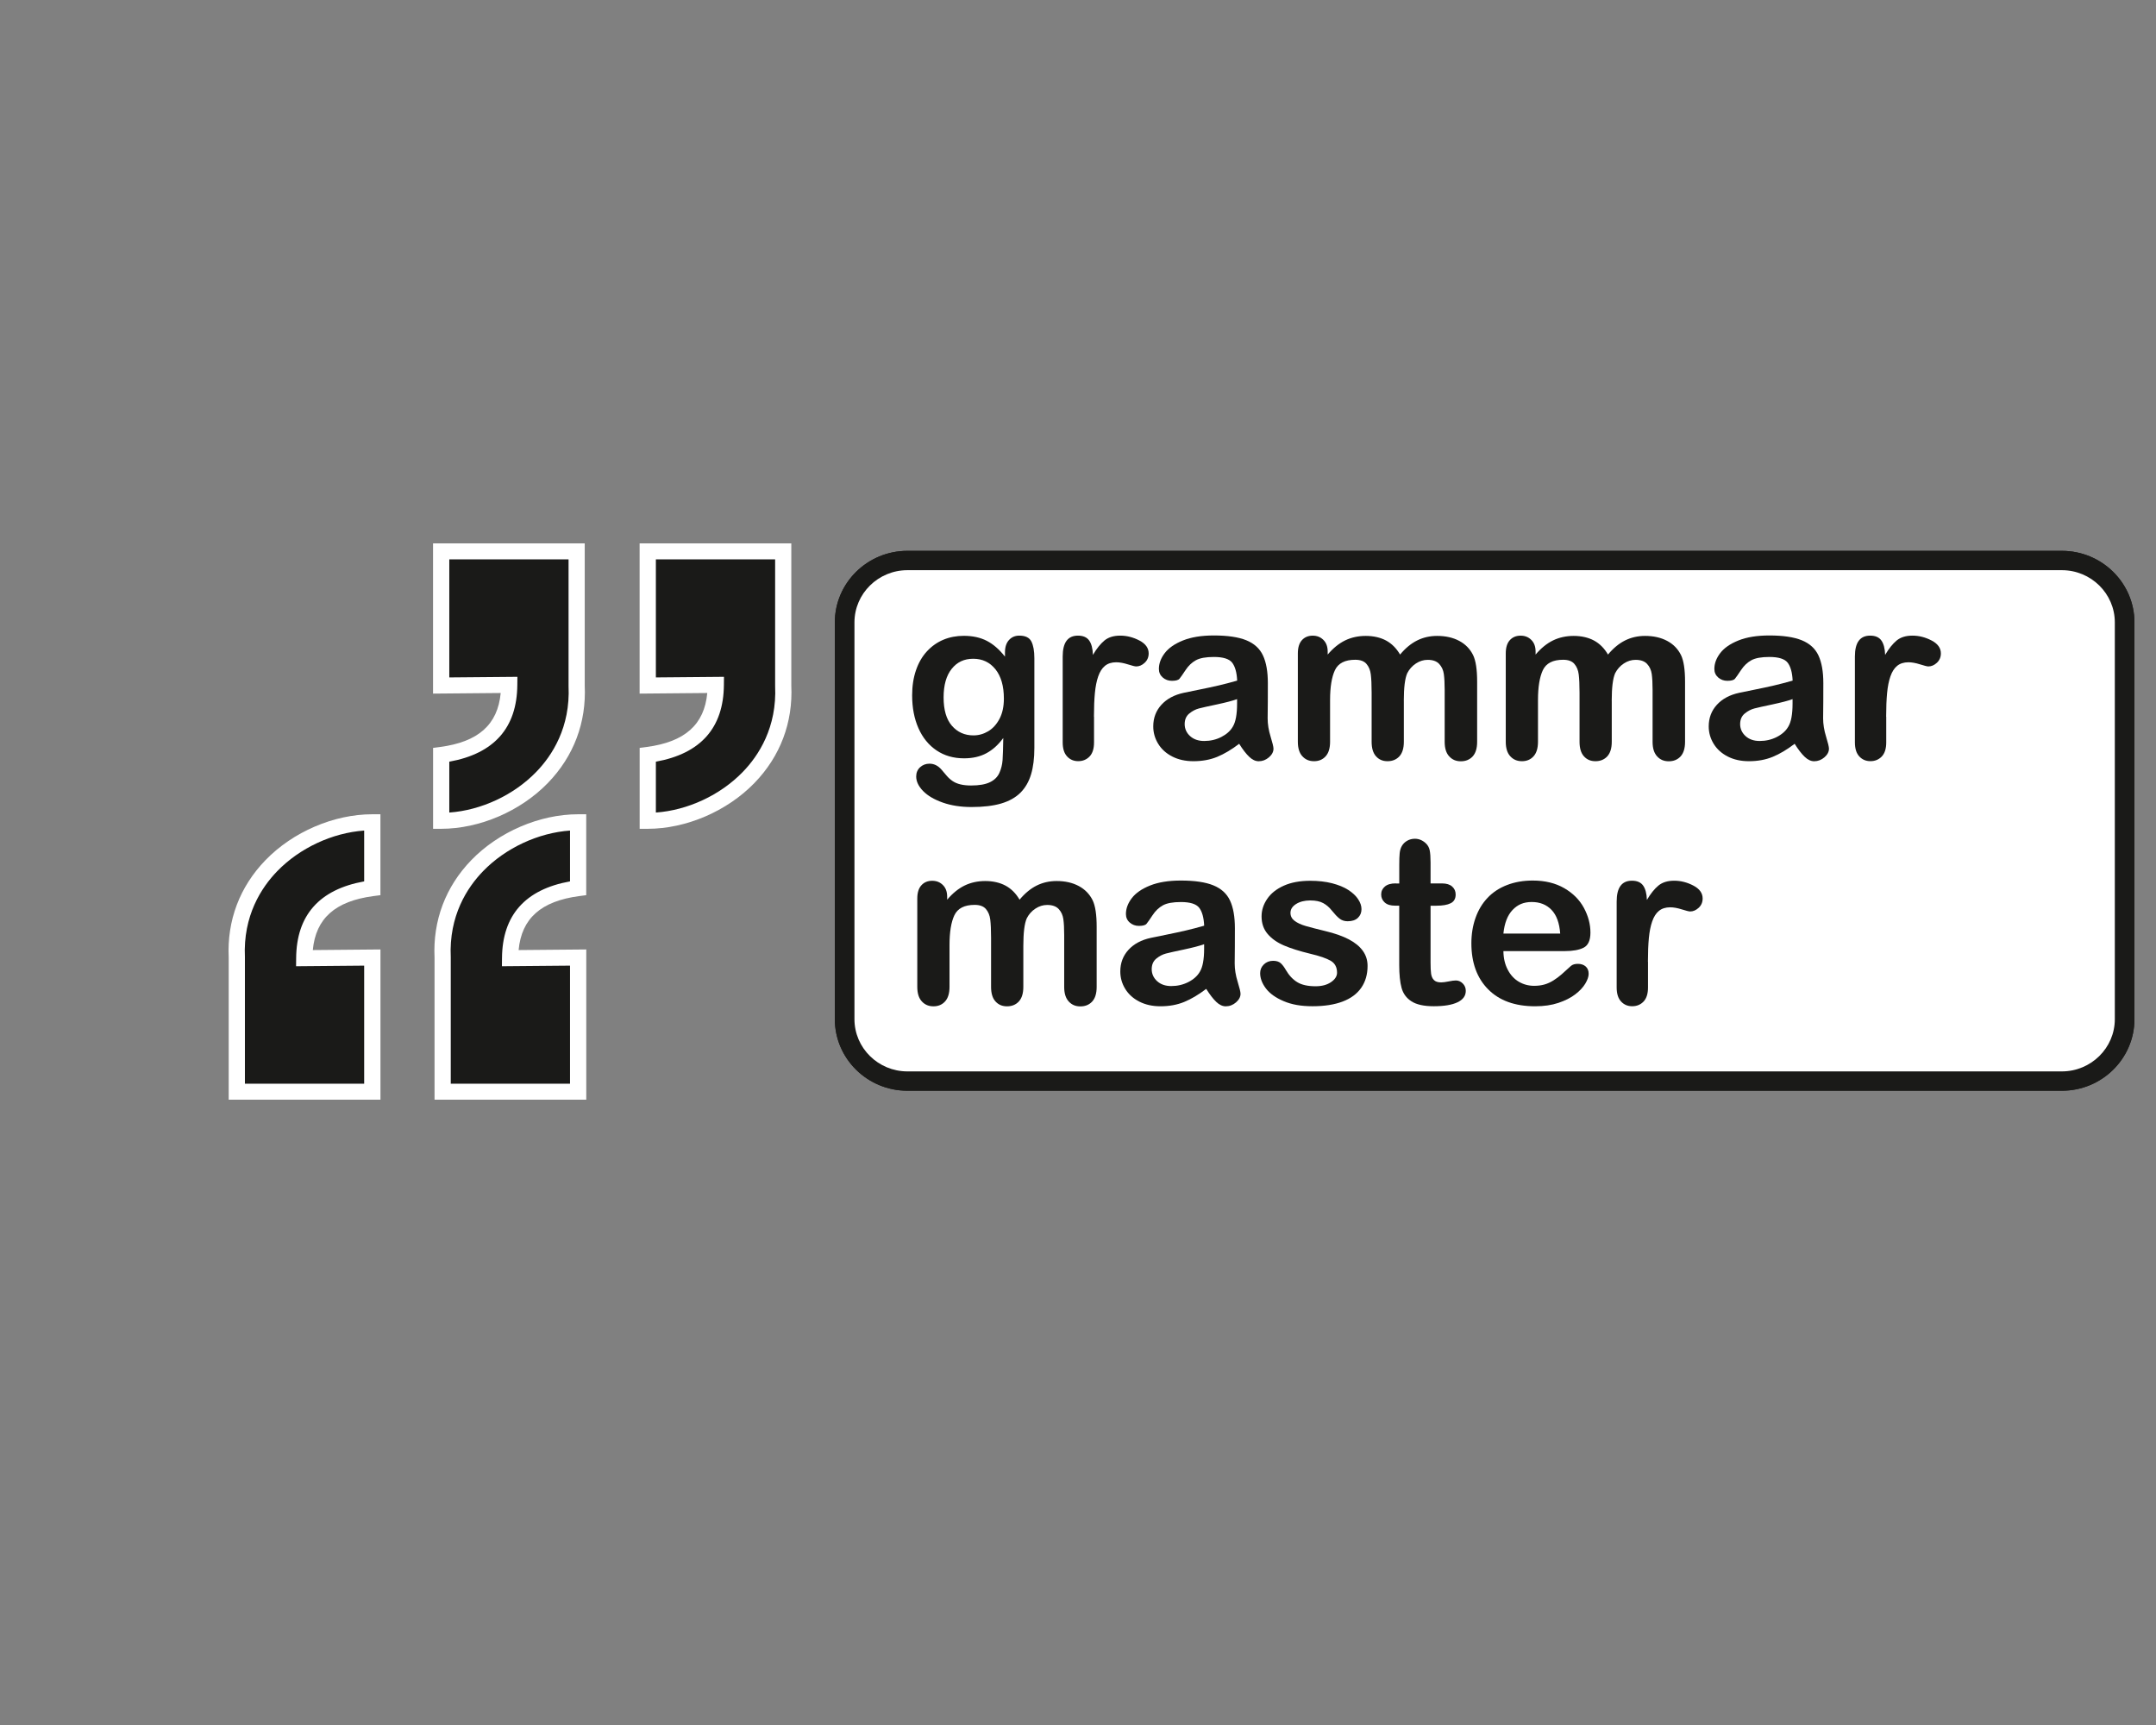 <?xml version="1.0" encoding="UTF-8"?>
<svg xmlns="http://www.w3.org/2000/svg" width="500" height="400" viewBox="0 0 500 400" fill="none">
  <rect x="0" y="0" width="500" height="400" fill="#808080" stroke="none"/>
  <g clip-path="url(#clip0_1408_2)">
    <path d="M478.163 252.925H210.445C201.167 252.925 193.608 245.485 193.608 236.332V144.325C193.608 135.181 201.157 127.732 210.445 127.732H478.163C487.442 127.732 495 135.172 495 144.325V236.332C495 245.476 487.451 252.925 478.163 252.925ZM210.445 132.216C203.667 132.216 198.158 137.655 198.158 144.325V236.332C198.158 243.012 203.667 248.441 210.445 248.441H478.163C484.941 248.441 490.45 243.002 490.45 236.332V144.325C490.45 137.646 484.932 132.216 478.163 132.216H210.445Z" fill="#1A1A18"></path>
    <path fill-rule="evenodd" clip-rule="evenodd" d="M210.446 129.974H478.163C486.173 129.974 492.725 136.432 492.725 144.325V236.332C492.725 244.225 486.173 250.683 478.163 250.683H210.446C202.436 250.683 195.884 244.225 195.884 236.332V144.325C195.884 136.432 202.436 129.974 210.446 129.974Z" fill="white"></path>
    <path fill-rule="evenodd" clip-rule="evenodd" d="M102.317 175.047C112.047 173.759 118.016 168.997 118.092 158.824L102.317 158.963V127.853H133.735V158.954C134.665 178.753 116.869 190.333 102.317 190.333V175.047Z" fill="#1A1A18"></path>
    <path d="M102.317 192.186H100.437V173.425L102.063 173.212C110.919 172.036 115.431 168.043 116.117 160.696L100.427 160.835V126H135.605V158.954C136.009 167.533 133.058 175.371 127.069 181.55C120.714 188.11 111.219 192.186 102.298 192.186H102.317ZM104.197 176.631V188.415C111.558 187.897 119.144 184.385 124.362 178.993C128.028 175.213 132.306 168.673 131.854 159.037V129.706H104.197V157.083L119.99 156.944L119.972 158.824C119.896 168.775 114.585 174.75 104.197 176.622V176.631Z" fill="white"></path>
    <path fill-rule="evenodd" clip-rule="evenodd" d="M150.224 175.047C159.954 173.759 165.923 168.997 165.998 158.824L150.224 158.963V127.853H181.641V158.954C182.563 178.753 164.776 190.333 150.224 190.333V175.047Z" fill="#1A1A18"></path>
    <path d="M150.224 192.186H148.343V173.425L149.97 173.212C158.825 172.036 163.338 168.043 164.024 160.696L148.334 160.835V126H183.512V158.954C183.916 167.533 180.964 175.371 174.976 181.55C168.621 188.11 159.126 192.186 150.205 192.186H150.224ZM152.104 176.631V188.415C159.465 187.897 167.051 184.385 172.269 178.993C175.935 175.213 180.212 168.673 179.761 159.037V129.706H152.104V157.083L167.897 156.944L167.878 158.824C167.803 168.775 162.492 174.75 152.104 176.622V176.631Z" fill="white"></path>
    <path fill-rule="evenodd" clip-rule="evenodd" d="M86.335 205.953C76.606 207.241 70.636 212.003 70.561 222.176L86.335 222.037V253.138H54.918V222.037C53.987 202.238 71.783 190.657 86.335 190.657V205.944V205.953Z" fill="#1A1A18"></path>
    <path d="M88.216 255H53.038V222.046C52.633 213.467 55.585 205.629 61.574 199.45C67.928 192.89 77.423 188.814 86.345 188.814H88.225V207.575L86.599 207.788C77.743 208.964 73.231 212.957 72.544 220.304L88.234 220.165V254.991L88.216 255ZM56.798 251.294H84.455V223.917L68.662 224.056L68.681 222.176C68.756 212.226 74.067 206.25 84.455 204.378V192.594C77.094 193.113 69.508 196.624 64.29 202.016C60.624 205.796 56.347 212.337 56.798 221.972V251.304V251.294Z" fill="white"></path>
    <path fill-rule="evenodd" clip-rule="evenodd" d="M134.073 205.953C124.343 207.241 118.373 212.003 118.298 222.176L134.073 222.037V253.138H102.655V222.037C101.724 202.238 119.52 190.657 134.073 190.657V205.944V205.953Z" fill="#1A1A18"></path>
    <path d="M135.953 255H100.775V222.046C100.371 213.467 103.323 205.629 109.302 199.45C115.657 192.89 125.152 188.814 134.073 188.814H135.953V207.575L134.327 207.788C125.471 208.964 120.959 212.957 120.273 220.304L135.963 220.165V254.991L135.953 255ZM104.536 251.294H132.193V223.917L116.4 224.056L116.418 222.176C116.494 212.226 121.805 206.25 132.193 204.378V192.594C124.832 193.113 117.246 196.624 112.028 202.016C108.362 205.796 104.084 212.337 104.536 221.972V251.304V251.294Z" fill="white"></path>
    <path d="M478.163 252.925H210.445C201.167 252.925 193.608 245.485 193.608 236.332V144.325C193.608 135.181 201.157 127.732 210.445 127.732H478.163C487.442 127.732 495 135.172 495 144.325V236.332C495 245.476 487.451 252.925 478.163 252.925ZM210.445 132.216C203.667 132.216 198.158 137.655 198.158 144.325V236.332C198.158 243.012 203.667 248.441 210.445 248.441H478.163C484.941 248.441 490.45 243.002 490.45 236.332V144.325C490.45 137.646 484.932 132.216 478.163 132.216H210.445Z" fill="#1A1A18"></path>
    <path d="M239.88 152.645V173.444C239.88 175.825 239.626 177.863 239.109 179.577C238.592 181.291 237.765 182.708 236.636 183.829C235.508 184.95 234.014 185.775 232.18 186.322C230.347 186.859 228.063 187.137 225.327 187.137C222.827 187.137 220.589 186.794 218.624 186.099C216.66 185.404 215.137 184.515 214.074 183.422C213.012 182.329 212.476 181.208 212.476 180.049C212.476 179.179 212.777 178.465 213.379 177.909C213.98 177.363 214.714 177.085 215.56 177.085C216.622 177.085 217.553 177.548 218.352 178.475C218.737 178.947 219.141 179.419 219.564 179.901C219.978 180.383 220.439 180.791 220.946 181.133C221.454 181.476 222.056 181.726 222.77 181.893C223.475 182.06 224.293 182.143 225.214 182.143C227.095 182.143 228.552 181.884 229.595 181.374C230.639 180.865 231.363 180.133 231.776 179.206C232.19 178.28 232.434 177.289 232.509 176.232C232.585 175.176 232.632 173.472 232.669 171.128C231.551 172.666 230.263 173.842 228.796 174.639C227.33 175.445 225.59 175.843 223.569 175.843C221.134 175.843 219.01 175.232 217.195 174.009C215.381 172.786 213.98 171.072 213.003 168.867C212.025 166.662 211.536 164.124 211.536 161.233C211.536 159.084 211.837 157.138 212.429 155.415C213.021 153.682 213.868 152.228 214.967 151.033C216.067 149.847 217.336 148.948 218.775 148.346C220.213 147.744 221.792 147.438 223.513 147.438C225.572 147.438 227.358 147.827 228.862 148.606C230.366 149.384 231.767 150.607 233.064 152.265V151.292C233.064 150.051 233.374 149.087 233.995 148.411C234.615 147.725 235.414 147.392 236.392 147.392C237.793 147.392 238.723 147.846 239.184 148.744C239.645 149.643 239.88 150.94 239.88 152.636V152.645ZM218.831 161.715C218.831 164.615 219.47 166.81 220.758 168.293C222.046 169.775 223.71 170.526 225.75 170.526C226.954 170.526 228.1 170.211 229.172 169.571C230.244 168.932 231.118 167.968 231.795 166.69C232.472 165.402 232.81 163.846 232.81 162.011C232.81 159.093 232.162 156.823 230.855 155.193C229.548 153.571 227.837 152.756 225.703 152.756C223.569 152.756 221.962 153.534 220.711 155.091C219.461 156.647 218.831 158.861 218.831 161.724V161.715Z" fill="#1A1A18"></path>
    <path d="M253.718 166.18V172.156C253.718 173.611 253.37 174.695 252.684 175.417C251.988 176.14 251.114 176.501 250.052 176.501C248.989 176.501 248.143 176.131 247.466 175.399C246.79 174.667 246.451 173.583 246.451 172.147V152.219C246.451 149.004 247.626 147.392 249.986 147.392C251.189 147.392 252.063 147.772 252.59 148.522C253.126 149.273 253.417 150.384 253.464 151.857C254.329 150.384 255.222 149.282 256.134 148.522C257.046 147.772 258.268 147.392 259.791 147.392C261.314 147.392 262.799 147.772 264.238 148.522C265.676 149.273 266.39 150.273 266.39 151.515C266.39 152.385 266.08 153.108 265.469 153.682C264.858 154.257 264.2 154.535 263.486 154.535C263.222 154.535 262.574 154.377 261.558 154.053C260.534 153.729 259.641 153.571 258.86 153.571C257.798 153.571 256.924 153.849 256.256 154.396C255.579 154.942 255.062 155.767 254.686 156.851C254.31 157.935 254.056 159.223 253.915 160.724C253.774 162.215 253.699 164.04 253.699 166.19L253.718 166.18Z" fill="#1A1A18"></path>
    <path d="M287.382 172.471C285.624 173.814 283.922 174.824 282.287 175.501C280.642 176.177 278.808 176.51 276.768 176.51C274.907 176.51 273.271 176.149 271.861 175.426C270.451 174.704 269.361 173.722 268.599 172.48C267.838 171.239 267.452 169.895 267.452 168.441C267.452 166.486 268.082 164.809 269.342 163.429C270.601 162.048 272.331 161.122 274.531 160.649C274.992 160.547 276.139 160.307 277.962 159.945C279.786 159.575 281.356 159.241 282.663 158.935C283.969 158.63 285.38 158.259 286.912 157.824C286.827 155.934 286.432 154.553 285.756 153.664C285.069 152.784 283.659 152.339 281.506 152.339C279.664 152.339 278.273 152.589 277.342 153.099C276.411 153.608 275.612 154.368 274.945 155.378C274.277 156.388 273.807 157.064 273.535 157.388C273.262 157.713 272.67 157.87 271.767 157.87C270.949 157.87 270.244 157.611 269.652 157.101C269.06 156.582 268.759 155.924 268.759 155.118C268.759 153.858 269.21 152.636 270.113 151.45C271.015 150.264 272.425 149.282 274.343 148.513C276.261 147.744 278.649 147.355 281.497 147.355C284.693 147.355 287.203 147.725 289.027 148.466C290.851 149.208 292.148 150.384 292.9 151.996C293.652 153.608 294.028 155.739 294.028 158.398C294.028 160.075 294.028 161.502 294.019 162.669C294.019 163.836 294 165.143 293.981 166.579C293.981 167.922 294.207 169.33 294.658 170.785C295.109 172.249 295.335 173.184 295.335 173.601C295.335 174.333 294.987 175 294.282 175.612C293.577 176.214 292.787 176.52 291.904 176.52C291.161 176.52 290.418 176.177 289.695 175.482C288.971 174.787 288.2 173.787 287.382 172.48V172.471ZM286.903 162.113C285.84 162.502 284.289 162.901 282.258 163.336C280.228 163.762 278.818 164.077 278.038 164.281C277.257 164.485 276.515 164.874 275.8 165.458C275.095 166.041 274.738 166.857 274.738 167.913C274.738 168.969 275.151 169.923 275.988 170.683C276.825 171.443 277.915 171.822 279.26 171.822C280.698 171.822 282.023 171.517 283.236 170.896C284.449 170.275 285.342 169.479 285.906 168.497C286.564 167.413 286.893 165.634 286.893 163.151V162.132L286.903 162.113Z" fill="#1A1A18"></path>
    <path d="M325.569 162.475V171.999C325.569 173.499 325.221 174.63 324.534 175.38C323.839 176.131 322.927 176.51 321.789 176.51C320.652 176.51 319.796 176.131 319.12 175.38C318.433 174.63 318.095 173.499 318.095 171.999V160.594C318.095 158.797 318.029 157.398 317.907 156.397C317.785 155.396 317.446 154.581 316.892 153.942C316.346 153.303 315.472 152.988 314.288 152.988C311.909 152.988 310.349 153.794 309.587 155.396C308.835 157.008 308.459 159.315 308.459 162.317V171.999C308.459 173.481 308.121 174.611 307.434 175.371C306.748 176.131 305.855 176.51 304.736 176.51C303.618 176.51 302.734 176.131 302.038 175.371C301.333 174.611 300.985 173.49 300.985 171.999V151.515C300.985 150.171 301.296 149.143 301.925 148.448C302.555 147.753 303.383 147.401 304.417 147.401C305.451 147.401 306.24 147.725 306.908 148.383C307.575 149.041 307.904 149.94 307.904 151.098V151.783C309.164 150.301 310.508 149.208 311.947 148.504C313.385 147.809 314.983 147.457 316.741 147.457C318.499 147.457 320.135 147.818 321.451 148.531C322.767 149.245 323.848 150.329 324.694 151.783C325.916 150.31 327.233 149.226 328.633 148.522C330.034 147.818 331.585 147.457 333.287 147.457C335.27 147.457 336.981 147.846 338.42 148.615C339.858 149.384 340.93 150.486 341.635 151.922C342.255 153.219 342.565 155.248 342.565 158.037V172.017C342.565 173.518 342.218 174.648 341.531 175.399C340.836 176.149 339.924 176.529 338.786 176.529C337.649 176.529 336.784 176.149 336.088 175.389C335.383 174.63 335.035 173.509 335.035 172.017V159.982C335.035 158.445 334.969 157.212 334.838 156.286C334.706 155.359 334.349 154.581 333.757 153.951C333.174 153.321 332.281 153.006 331.096 153.006C330.137 153.006 329.226 153.284 328.37 153.849C327.515 154.414 326.838 155.165 326.358 156.101C325.822 157.305 325.559 159.436 325.559 162.502L325.569 162.475Z" fill="#1A1A18"></path>
    <path d="M373.785 162.475V171.999C373.785 173.499 373.438 174.63 372.751 175.38C372.056 176.131 371.144 176.51 370.006 176.51C368.869 176.51 368.013 176.131 367.336 175.38C366.65 174.63 366.312 173.499 366.312 171.999V160.594C366.312 158.797 366.246 157.398 366.124 156.397C366.001 155.396 365.663 154.581 365.108 153.942C364.563 153.303 363.689 152.988 362.504 152.988C360.126 152.988 358.565 153.794 357.804 155.396C357.052 157.008 356.676 159.315 356.676 162.317V171.999C356.676 173.481 356.337 174.611 355.651 175.371C354.965 176.131 354.072 176.51 352.953 176.51C351.834 176.51 350.951 176.131 350.255 175.371C349.55 174.611 349.202 173.49 349.202 171.999V151.515C349.202 150.171 349.512 149.143 350.142 148.448C350.772 147.753 351.599 147.401 352.633 147.401C353.668 147.401 354.457 147.725 355.125 148.383C355.792 149.041 356.121 149.94 356.121 151.098V151.783C357.381 150.301 358.725 149.208 360.164 148.504C361.602 147.809 363.2 147.457 364.958 147.457C366.716 147.457 368.352 147.818 369.668 148.531C370.984 149.245 372.065 150.329 372.911 151.783C374.133 150.31 375.449 149.226 376.85 148.522C378.251 147.818 379.802 147.457 381.504 147.457C383.487 147.457 385.198 147.846 386.636 148.615C388.075 149.384 389.146 150.486 389.851 151.922C390.472 153.219 390.782 155.248 390.782 158.037V172.017C390.782 173.518 390.434 174.648 389.748 175.399C389.052 176.149 388.141 176.529 387.003 176.529C385.866 176.529 385.001 176.149 384.305 175.389C383.6 174.63 383.252 173.509 383.252 172.017V159.982C383.252 158.445 383.186 157.212 383.055 156.286C382.923 155.359 382.566 154.581 381.974 153.951C381.391 153.321 380.498 153.006 379.313 153.006C378.354 153.006 377.442 153.284 376.587 153.849C375.731 154.414 375.055 155.165 374.575 156.101C374.039 157.305 373.776 159.436 373.776 162.502L373.785 162.475Z" fill="#1A1A18"></path>
    <path d="M416.202 172.471C414.444 173.814 412.752 174.824 411.107 175.501C409.462 176.177 407.629 176.51 405.589 176.51C403.727 176.51 402.092 176.149 400.681 175.426C399.271 174.704 398.181 173.722 397.419 172.48C396.658 171.239 396.272 169.895 396.272 168.441C396.272 166.486 396.902 164.809 398.162 163.429C399.422 162.048 401.152 161.122 403.351 160.649C403.812 160.547 404.959 160.307 406.783 159.945C408.606 159.584 410.176 159.241 411.483 158.935C412.79 158.63 414.2 158.259 415.732 157.824C415.648 155.934 415.253 154.553 414.576 153.664C413.89 152.784 412.48 152.339 410.327 152.339C408.484 152.339 407.093 152.589 406.162 153.099C405.231 153.608 404.432 154.368 403.765 155.378C403.097 156.388 402.627 157.064 402.355 157.388C402.082 157.713 401.49 157.87 400.587 157.87C399.77 157.87 399.065 157.611 398.472 157.101C397.88 156.582 397.579 155.924 397.579 155.118C397.579 153.858 398.03 152.636 398.933 151.45C399.835 150.264 401.246 149.282 403.163 148.513C405.081 147.744 407.469 147.355 410.317 147.355C413.514 147.355 416.024 147.725 417.847 148.466C419.671 149.208 420.969 150.384 421.721 151.996C422.473 153.608 422.849 155.739 422.849 158.398C422.849 160.075 422.849 161.502 422.839 162.669C422.839 163.836 422.82 165.143 422.802 166.579C422.802 167.922 423.027 169.33 423.479 170.785C423.93 172.249 424.155 173.184 424.155 173.601C424.155 174.333 423.808 175 423.103 175.612C422.397 176.214 421.608 176.52 420.724 176.52C419.981 176.52 419.239 176.177 418.515 175.482C417.791 174.787 417.02 173.787 416.202 172.48V172.471ZM415.723 162.113C414.661 162.502 413.109 162.901 411.079 163.336C409.048 163.762 407.638 164.077 406.858 164.281C406.078 164.485 405.335 164.874 404.62 165.458C403.915 166.041 403.558 166.857 403.558 167.913C403.558 168.969 403.972 169.923 404.808 170.683C405.645 171.443 406.736 171.822 408.08 171.822C409.518 171.822 410.844 171.517 412.057 170.896C413.269 170.275 414.162 169.479 414.726 168.497C415.384 167.413 415.713 165.634 415.713 163.151V162.132L415.723 162.113Z" fill="#1A1A18"></path>
    <path d="M437.439 166.18V172.156C437.439 173.611 437.091 174.695 436.405 175.417C435.709 176.14 434.835 176.501 433.772 176.501C432.71 176.501 431.864 176.131 431.187 175.399C430.51 174.667 430.172 173.583 430.172 172.147V152.219C430.172 149.004 431.347 147.392 433.707 147.392C434.91 147.392 435.784 147.772 436.311 148.522C436.846 149.273 437.138 150.384 437.185 151.857C438.05 150.384 438.943 149.282 439.855 148.522C440.767 147.772 441.989 147.392 443.512 147.392C445.035 147.392 446.52 147.772 447.958 148.522C449.397 149.273 450.111 150.273 450.111 151.515C450.111 152.385 449.801 153.108 449.19 153.682C448.579 154.248 447.921 154.535 447.206 154.535C446.943 154.535 446.294 154.377 445.279 154.053C444.254 153.729 443.361 153.571 442.581 153.571C441.519 153.571 440.644 153.849 439.977 154.396C439.3 154.942 438.783 155.767 438.407 156.851C438.031 157.935 437.777 159.223 437.636 160.724C437.495 162.215 437.42 164.04 437.42 166.19L437.439 166.18Z" fill="#1A1A18"></path>
    <path d="M237.322 219.313V228.837C237.322 230.338 236.974 231.468 236.288 232.218C235.592 232.969 234.68 233.349 233.543 233.349C232.405 233.349 231.55 232.969 230.864 232.218C230.177 231.468 229.839 230.338 229.839 228.837V217.432C229.839 215.635 229.773 214.236 229.651 213.235C229.529 212.235 229.19 211.419 228.636 210.78C228.081 210.141 227.216 209.826 226.032 209.826C223.653 209.826 222.093 210.632 221.331 212.235C220.57 213.837 220.203 216.154 220.203 219.155V228.837C220.203 230.319 219.865 231.449 219.178 232.209C218.492 232.969 217.599 233.349 216.48 233.349C215.362 233.349 214.478 232.969 213.782 232.209C213.077 231.449 212.729 230.328 212.729 228.837V208.353C212.729 207.009 213.04 205.981 213.679 205.286C214.309 204.591 215.136 204.239 216.17 204.239C217.204 204.239 217.994 204.564 218.661 205.221C219.329 205.879 219.658 206.778 219.658 207.936V208.621C220.918 207.139 222.262 206.046 223.7 205.342C225.139 204.647 226.737 204.295 228.495 204.295C230.253 204.295 231.888 204.656 233.205 205.37C234.521 206.083 235.602 207.167 236.448 208.621C237.67 207.158 238.986 206.064 240.387 205.36C241.788 204.656 243.339 204.295 245.04 204.295C247.024 204.295 248.735 204.684 250.173 205.453C251.611 206.222 252.683 207.324 253.398 208.76C254.018 210.057 254.328 212.086 254.328 214.875V228.855C254.328 230.356 253.98 231.486 253.294 232.237C252.599 232.987 251.687 233.367 250.549 233.367C249.412 233.367 248.547 232.987 247.851 232.228C247.146 231.468 246.798 230.347 246.798 228.855V216.821C246.798 215.283 246.732 214.05 246.601 213.124C246.469 212.198 246.112 211.419 245.52 210.789C244.937 210.159 244.044 209.844 242.859 209.844C241.9 209.844 240.988 210.122 240.133 210.687C239.268 211.243 238.601 212.003 238.121 212.939C237.585 214.143 237.322 216.274 237.322 219.341V219.313Z" fill="#1A1A18"></path>
    <path d="M279.738 229.3C277.98 230.643 276.279 231.653 274.643 232.329C272.998 233.006 271.165 233.339 269.125 233.339C267.263 233.339 265.628 232.978 264.218 232.255C262.807 231.533 261.717 230.551 260.955 229.309C260.194 228.068 259.809 226.724 259.809 225.27C259.809 223.315 260.438 221.638 261.698 220.258C262.958 218.877 264.688 217.951 266.887 217.478C267.348 217.376 268.495 217.135 270.319 216.774C272.143 216.404 273.712 216.07 275.019 215.764C276.326 215.459 277.736 215.088 279.259 214.653C279.174 212.763 278.789 211.382 278.103 210.493C277.416 209.613 276.006 209.168 273.863 209.168C272.02 209.168 270.629 209.418 269.698 209.928C268.768 210.437 267.969 211.197 267.301 212.207C266.634 213.217 266.164 213.893 265.891 214.217C265.618 214.541 265.026 214.699 264.124 214.699C263.306 214.699 262.601 214.439 262.008 213.93C261.416 213.42 261.115 212.753 261.115 211.947C261.115 210.687 261.567 209.464 262.469 208.279C263.372 207.093 264.782 206.111 266.699 205.342C268.617 204.573 271.005 204.184 273.853 204.184C277.05 204.184 279.56 204.554 281.384 205.295C283.207 206.037 284.505 207.213 285.257 208.825C286.009 210.437 286.385 212.568 286.385 215.227C286.385 216.904 286.385 218.331 286.375 219.498C286.375 220.665 286.357 221.972 286.338 223.408C286.338 224.751 286.563 226.159 287.015 227.614C287.466 229.078 287.692 230.013 287.692 230.43C287.692 231.162 287.344 231.829 286.639 232.441C285.934 233.043 285.144 233.348 284.26 233.348C283.518 233.348 282.775 233.006 282.051 232.311C281.327 231.616 280.556 230.615 279.738 229.309V229.3ZM279.259 218.942C278.197 219.331 276.646 219.73 274.615 220.165C272.584 220.591 271.174 220.906 270.394 221.11C269.614 221.314 268.871 221.703 268.157 222.287C267.451 222.87 267.094 223.686 267.094 224.742C267.094 225.798 267.508 226.752 268.345 227.512C269.181 228.271 270.272 228.651 271.616 228.651C273.054 228.651 274.38 228.346 275.593 227.725C276.805 227.104 277.698 226.307 278.262 225.325C278.921 224.241 279.25 222.463 279.25 219.98V218.961L279.259 218.942Z" fill="#1A1A18"></path>
    <path d="M317.154 223.973C317.154 225.946 316.666 227.642 315.688 229.05C314.71 230.458 313.272 231.523 311.364 232.246C309.455 232.969 307.133 233.33 304.407 233.33C301.681 233.33 299.565 232.941 297.704 232.153C295.843 231.366 294.47 230.384 293.577 229.207C292.693 228.031 292.242 226.845 292.242 225.659C292.242 224.871 292.524 224.195 293.098 223.639C293.662 223.083 294.386 222.796 295.25 222.796C296.012 222.796 296.595 222.982 297.008 223.343C297.413 223.713 297.807 224.223 298.184 224.89C298.926 226.169 299.819 227.123 300.853 227.753C301.887 228.383 303.307 228.698 305.093 228.698C306.55 228.698 307.744 228.383 308.675 227.743C309.606 227.104 310.076 226.372 310.076 225.557C310.076 224.297 309.596 223.38 308.628 222.805C307.66 222.231 306.071 221.675 303.852 221.156C301.352 220.545 299.312 219.906 297.742 219.229C296.172 218.553 294.921 217.673 293.981 216.57C293.041 215.468 292.571 214.115 292.571 212.503C292.571 211.067 293.004 209.715 293.878 208.436C294.743 207.158 296.031 206.138 297.723 205.379C299.415 204.619 301.464 204.239 303.862 204.239C305.742 204.239 307.434 204.434 308.929 204.814C310.423 205.203 311.674 205.712 312.68 206.361C313.686 207.009 314.447 207.723 314.964 208.51C315.491 209.298 315.744 210.067 315.744 210.817C315.744 211.642 315.462 212.309 314.908 212.837C314.353 213.365 313.554 213.624 312.529 213.624C311.787 213.624 311.147 213.411 310.63 212.994C310.104 212.577 309.512 211.947 308.835 211.104C308.289 210.409 307.641 209.844 306.889 209.427C306.146 209.011 305.131 208.797 303.852 208.797C302.574 208.797 301.446 209.075 300.581 209.622C299.716 210.169 299.274 210.854 299.274 211.679C299.274 212.429 299.594 213.05 300.233 213.532C300.872 214.013 301.728 214.412 302.818 214.727C303.899 215.042 305.394 215.422 307.293 215.885C309.549 216.422 311.382 217.071 312.811 217.821C314.24 218.572 315.321 219.461 316.055 220.48C316.788 221.499 317.154 222.667 317.154 223.982V223.973Z" fill="#1A1A18"></path>
    <path d="M323.706 204.86H324.505V200.561C324.505 199.403 324.533 198.504 324.599 197.847C324.665 197.189 324.834 196.624 325.116 196.151C325.398 195.66 325.812 195.262 326.338 194.956C326.874 194.65 327.467 194.493 328.125 194.493C329.046 194.493 329.883 194.836 330.625 195.512C331.123 195.966 331.434 196.522 331.565 197.18C331.697 197.837 331.763 198.764 331.763 199.968V204.851H334.423C335.448 204.851 336.238 205.092 336.773 205.573C337.319 206.055 337.582 206.667 337.582 207.426C337.582 208.39 337.196 209.066 336.426 209.446C335.655 209.835 334.545 210.02 333.116 210.02H331.763V223.185C331.763 224.306 331.8 225.168 331.885 225.77C331.96 226.372 332.176 226.863 332.524 227.234C332.872 227.614 333.436 227.799 334.216 227.799C334.639 227.799 335.222 227.725 335.946 227.577C336.67 227.428 337.243 227.354 337.648 227.354C338.231 227.354 338.757 227.586 339.227 228.049C339.697 228.512 339.932 229.087 339.932 229.763C339.932 230.921 339.293 231.801 338.014 232.413C336.736 233.024 334.903 233.33 332.505 233.33C330.23 233.33 328.51 232.95 327.344 232.2C326.169 231.449 325.408 230.412 325.041 229.078C324.674 227.753 324.496 225.974 324.496 223.75V210.011H323.537C322.493 210.011 321.694 209.77 321.14 209.279C320.595 208.788 320.312 208.167 320.312 207.417C320.312 206.667 320.604 206.046 321.177 205.564C321.751 205.082 322.588 204.841 323.687 204.841L323.706 204.86Z" fill="#1A1A18"></path>
    <path d="M362.87 220.545H348.656C348.675 222.175 349.004 223.602 349.653 224.844C350.301 226.085 351.157 227.021 352.238 227.651C353.31 228.281 354.494 228.596 355.791 228.596C356.656 228.596 357.455 228.494 358.17 228.29C358.884 228.086 359.58 227.771 360.257 227.345C360.934 226.919 361.554 226.456 362.118 225.965C362.682 225.474 363.425 224.807 364.327 223.973C364.703 223.658 365.23 223.5 365.926 223.5C366.668 223.5 367.27 223.704 367.731 224.102C368.191 224.501 368.426 225.075 368.426 225.807C368.426 226.456 368.172 227.206 367.655 228.077C367.138 228.939 366.367 229.772 365.324 230.569C364.29 231.366 362.983 232.024 361.413 232.552C359.843 233.08 358.038 233.339 355.998 233.339C351.335 233.339 347.707 232.024 345.112 229.402C342.517 226.78 341.229 223.222 341.229 218.729C341.229 216.617 341.549 214.653 342.188 212.846C342.828 211.039 343.758 209.483 344.98 208.195C346.203 206.898 347.716 205.907 349.502 205.221C351.298 204.526 353.281 204.184 355.462 204.184C358.301 204.184 360.736 204.777 362.767 205.953C364.797 207.13 366.32 208.658 367.326 210.53C368.332 212.401 368.84 214.31 368.84 216.246C368.84 218.043 368.313 219.211 367.27 219.748C366.226 220.285 364.75 220.545 362.851 220.545H362.87ZM348.656 216.478H361.827C361.648 214.032 360.981 212.197 359.815 210.984C358.649 209.77 357.126 209.159 355.227 209.159C353.328 209.159 351.937 209.779 350.771 211.012C349.606 212.244 348.901 214.069 348.656 216.478Z" fill="#1A1A18"></path>
    <path d="M382.19 223.009V228.985C382.19 230.439 381.842 231.523 381.156 232.246C380.46 232.969 379.586 233.33 378.523 233.33C377.461 233.33 376.615 232.959 375.938 232.228C375.261 231.496 374.923 230.412 374.923 228.976V209.048C374.923 205.833 376.098 204.221 378.458 204.221C379.661 204.221 380.535 204.601 381.062 205.351C381.588 206.101 381.889 207.213 381.936 208.677C382.801 207.213 383.694 206.101 384.606 205.351C385.518 204.601 386.74 204.221 388.263 204.221C389.786 204.221 391.271 204.601 392.709 205.351C394.148 206.101 394.862 207.102 394.862 208.343C394.862 209.214 394.552 209.937 393.941 210.502C393.33 211.067 392.672 211.354 391.957 211.354C391.694 211.354 391.045 211.197 390.03 210.873C389.005 210.548 388.112 210.391 387.332 210.391C386.27 210.391 385.395 210.669 384.728 211.215C384.051 211.762 383.534 212.587 383.158 213.671C382.782 214.755 382.528 216.042 382.387 217.543C382.246 219.035 382.171 220.86 382.171 223.009H382.19Z" fill="#1A1A18"></path>
  </g>
  <defs>
    <clipPath id="clip0_1408_2">
      <rect width="442" height="129" fill="white" transform="translate(53 126)"></rect>
    </clipPath>
  </defs>
</svg>
